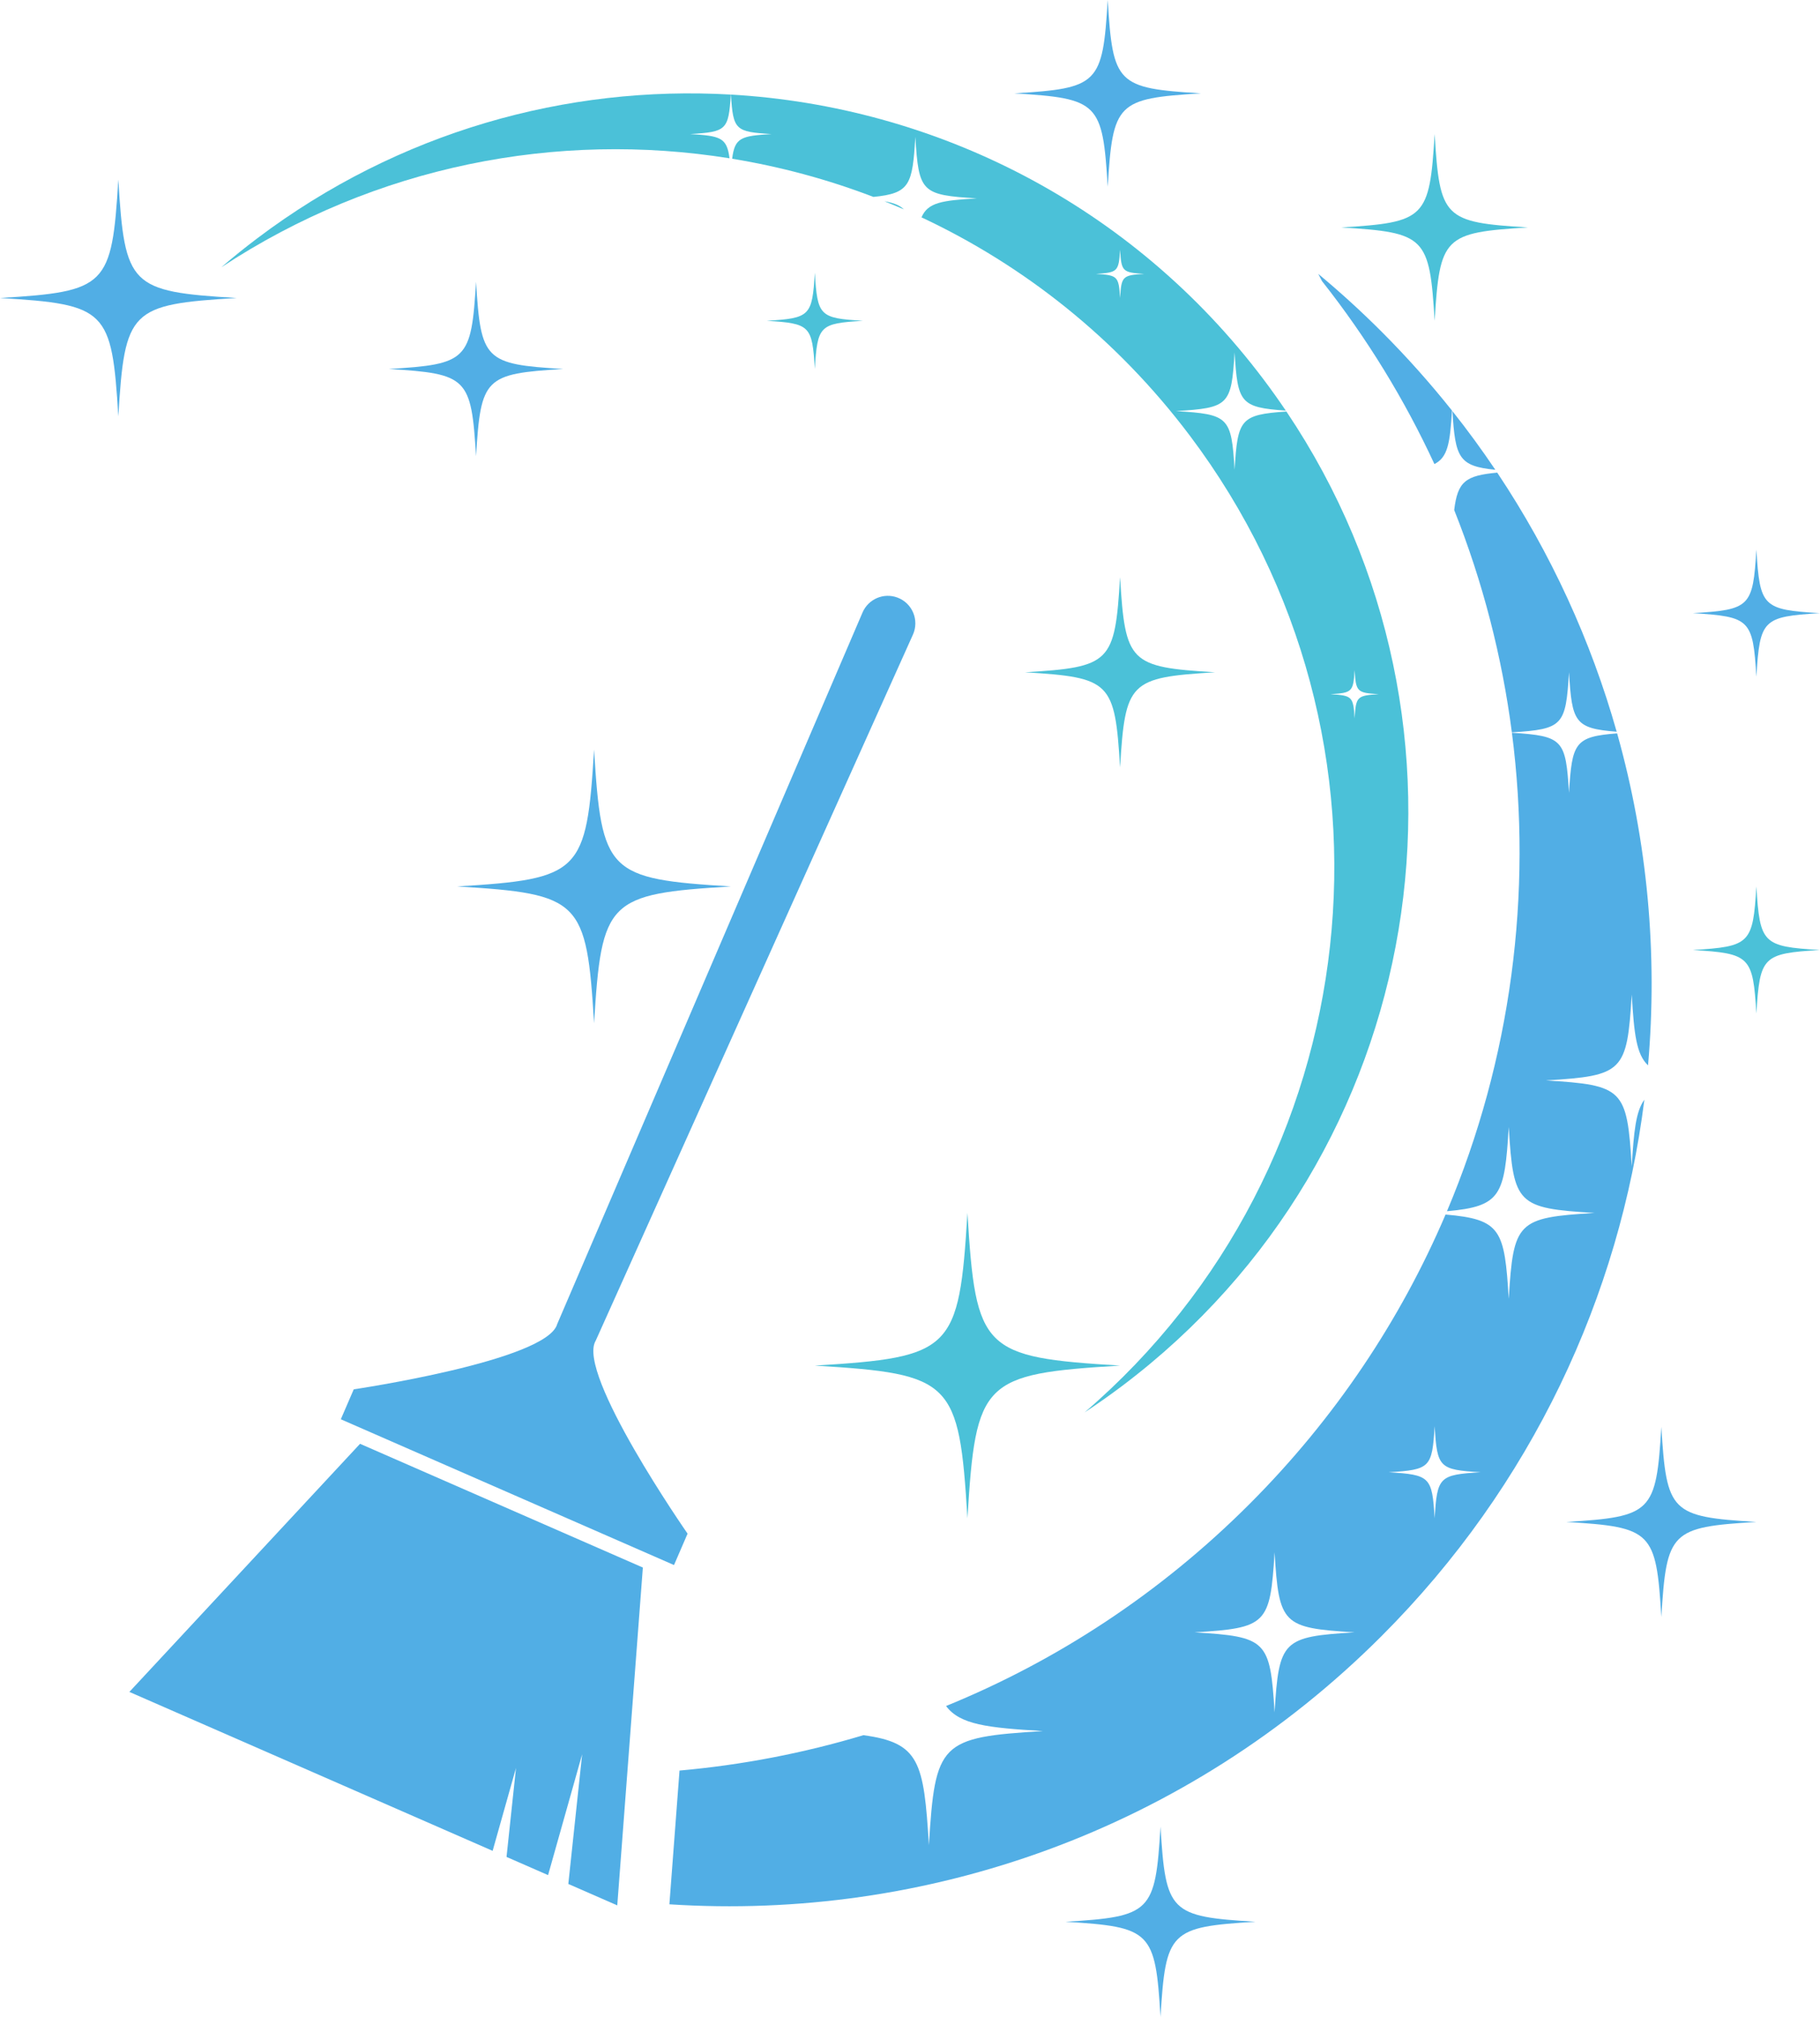 <?xml version="1.0" encoding="UTF-8"?><svg xmlns="http://www.w3.org/2000/svg" xmlns:xlink="http://www.w3.org/1999/xlink" height="1230.0" preserveAspectRatio="xMidYMid meet" version="1.0" viewBox="0.0 0.0 1110.2 1230.0" width="1110.2" zoomAndPan="magnify"><defs><clipPath id="a"><path d="M 1032 335 L 1110.16 335 L 1110.16 413 L 1032 413 Z M 1032 335"/></clipPath><clipPath id="b"><path d="M 1032 540 L 1110.16 540 L 1110.16 619 L 1032 619 Z M 1032 540"/></clipPath><clipPath id="c"><path d="M 649 1114 L 766 1114 L 766 1229.988 L 649 1229.988 Z M 649 1114"/></clipPath></defs><g><g id="change1_1"><path d="M 683.238 832.832 C 599.348 837.918 595.227 842.043 590.141 925.93 C 585.055 842.043 580.934 837.918 497.043 832.832 C 580.934 827.75 585.055 823.625 590.141 739.734 C 595.227 823.625 599.348 827.75 683.238 832.832" fill="#4bc1d8"/></g><g id="change2_1"><path d="M 1071.391 928.184 C 1019.16 931.348 1016.59 933.914 1013.422 986.152 C 1010.262 933.914 1007.691 931.348 955.453 928.184 C 1007.691 925.016 1010.262 922.449 1013.422 870.211 C 1016.59 922.449 1019.16 925.016 1071.391 928.184" fill="#51aee5"/></g><g clip-path="url(#a)" id="change2_12"><path d="M 1110.16 373.953 C 1075.23 376.07 1073.512 377.785 1071.391 412.715 C 1069.281 377.785 1067.559 376.07 1032.629 373.953 C 1067.559 371.836 1069.281 370.121 1071.391 335.191 C 1073.512 370.121 1075.23 371.836 1110.16 373.953" fill="#51aee5"/></g><g id="change1_2"><path d="M 421.012 81.762 C 443.125 80.422 444.445 79.32 445.785 57.68 C 345.766 51.922 243.258 80.25 157 145.289 C 149.422 151 142.09 156.91 134.992 163.012 C 229.359 100.859 340.145 79.75 445.004 96.539 C 443.402 83.828 439.391 82.879 421.012 81.762" fill="#4bc1d8"/></g><g id="change1_3"><path d="M 551.379 127.699 C 548.754 125.148 545 123.699 539.543 122.75 C 543.508 124.34 547.457 125.988 551.379 127.699" fill="#4bc1d8"/></g><g id="change1_4"><path d="M 826.312 438.07 C 825.508 424.816 824.855 424.168 811.605 423.363 C 824.855 422.559 825.508 421.906 826.312 408.656 C 827.113 421.906 827.766 422.559 841.02 423.363 C 827.766 424.168 827.113 424.816 826.312 438.07 Z M 683.238 181.738 C 682.434 168.48 681.785 167.828 668.531 167.031 C 681.785 166.23 682.434 165.57 683.238 152.32 C 684.043 165.57 684.691 166.23 697.945 167.031 C 684.691 167.828 684.043 168.48 683.238 181.738 Z M 784.711 250.977 C 756.523 252.875 754.973 255.715 753.105 286.504 C 751.152 254.25 749.566 252.664 717.312 250.711 C 749.566 248.754 751.152 247.168 753.105 214.91 C 754.965 245.566 756.508 248.52 784.336 250.418 C 780 243.988 775.473 237.637 770.75 231.371 C 690.098 124.398 569.902 64.84 445.875 57.68 C 447.211 79.32 448.535 80.422 470.648 81.762 C 452.145 82.891 448.199 83.84 446.621 96.809 C 475.984 101.621 504.875 109.398 532.797 120.09 C 555.094 117.898 556.594 112.73 558.363 83.48 C 560.414 117.27 562.074 118.93 595.867 120.98 C 574.551 122.27 566.023 123.422 562.117 132.559 C 624.637 161.879 681.125 206.449 725.594 265.418 C 865.566 451.066 835.512 711.949 661.613 861.371 C 669.414 856.234 677.105 850.824 684.668 845.121 C 871.473 704.273 913.711 442.816 784.711 250.977" fill="#4bc1d8"/></g><g id="change2_2"><path d="M 874.996 283.023 C 883.172 278.879 884.488 270.27 885.73 250.41 C 872.477 233.746 858.145 217.66 842.727 202.238 C 830.281 189.789 817.395 178.059 804.125 167.031 C 804.898 168.488 805.66 169.961 806.414 171.43 C 834.02 206.398 856.875 243.883 874.996 283.023" fill="#51aee5"/></g><g id="change2_3"><path d="M 875.133 925.934 C 873.598 900.652 872.355 899.41 847.074 897.875 C 872.355 896.344 873.598 895.102 875.133 869.82 C 876.664 895.102 877.906 896.344 903.188 897.875 C 877.906 899.41 876.664 900.652 875.133 925.934 Z M 777.492 1044.328 C 774.828 1000.34 772.664 998.18 728.676 995.516 C 772.664 992.848 774.828 990.688 777.492 946.695 C 780.16 990.688 782.32 992.848 826.312 995.516 C 782.32 998.18 780.16 1000.34 777.492 1044.328 Z M 995.355 711.289 C 992.496 664.102 990.176 661.781 942.988 658.922 C 990.176 656.062 992.496 653.742 995.355 606.551 C 996.812 630.574 998.133 642.965 1005.301 649.723 C 1011.281 581.914 1005 513.23 986.457 447.262 C 960.48 449.242 958.934 453.074 957.086 483.527 C 955.121 451.07 953.496 448.855 922.266 446.887 C 934.98 545.133 921.773 646.086 882.645 738.688 C 915.688 735.73 917.797 729.078 920.328 687.367 C 923.188 734.555 925.508 736.875 972.695 739.734 C 925.508 742.598 923.188 744.914 920.328 792.105 C 917.777 750.035 915.656 743.629 881.789 740.707 C 854.391 804.848 814.523 864.934 762.188 917.27 C 707.531 971.922 644.434 1012.98 577.086 1040.441 C 585.617 1051.809 602.082 1053.672 636.207 1055.73 C 573.508 1059.531 570.426 1062.621 566.625 1125.32 C 563.543 1074.5 560.934 1062.852 526.676 1058.23 C 489.98 1069.25 452.383 1076.441 414.508 1079.809 L 408.328 1161.379 C 564.242 1171.488 723.562 1116.969 842.727 997.809 C 934.566 905.969 988.004 790.273 1003.059 670.672 C 997.828 677.867 996.645 690.02 995.355 711.289" fill="#51aee5"/></g><g id="change2_4"><path d="M 957.086 410.008 C 958.926 440.352 960.465 444.262 986.176 446.25 C 970.516 390.945 946.223 337.57 913.312 288.246 C 893.938 290.027 889.156 293.668 887.062 311.051 C 904.516 354.883 916.238 400.465 922.234 446.648 C 953.496 444.684 955.117 442.477 957.086 410.008" fill="#51aee5"/></g><g id="change2_5"><path d="M 885.965 250.711 C 887.75 279.082 889.75 284.289 912.148 286.504 C 903.945 274.312 895.227 262.371 885.965 250.711" fill="#51aee5"/></g><g clip-path="url(#b)" id="change1_8"><path d="M 1110.16 579.375 C 1075.23 581.492 1073.512 583.207 1071.391 618.137 C 1069.281 583.207 1067.559 581.492 1032.629 579.375 C 1067.559 577.258 1069.281 575.543 1071.391 540.613 C 1073.512 575.543 1075.23 577.258 1110.16 579.375" fill="#4bc1d8"/></g><g id="change2_6"><path d="M 445.875 540.613 C 370.641 545.172 366.945 548.867 362.383 624.105 C 357.824 548.867 354.125 545.172 278.891 540.613 C 354.125 536.051 357.824 532.355 362.383 457.121 C 366.945 532.355 370.641 536.051 445.875 540.613" fill="#51aee5"/></g><g clip-path="url(#c)" id="change2_13"><path d="M 765.879 1172.02 C 713.645 1175.191 711.078 1177.762 707.91 1229.988 C 704.742 1177.762 702.176 1175.191 649.941 1172.02 C 702.176 1168.859 704.742 1166.289 707.91 1114.051 C 711.078 1166.289 713.645 1168.859 765.879 1172.02" fill="#51aee5"/></g><g id="change1_5"><path d="M 741.207 410.008 C 688.973 413.172 686.402 415.738 683.238 467.977 C 680.07 415.738 677.504 413.172 625.27 410.008 C 677.504 406.84 680.07 404.273 683.238 352.035 C 686.402 404.273 688.973 406.84 741.207 410.008" fill="#4bc1d8"/></g><g id="change2_7"><path d="M 343.574 225.031 C 295.648 227.93 293.293 230.285 290.387 278.211 C 287.48 230.285 285.129 227.93 237.203 225.031 C 285.129 222.121 287.48 219.77 290.387 171.84 C 293.293 219.77 295.648 222.121 343.574 225.031" fill="#51aee5"/></g><g id="change1_6"><path d="M 526.387 195.648 C 499.945 197.262 498.645 198.559 497.043 225 C 495.438 198.559 494.141 197.262 467.695 195.648 C 494.141 194.051 495.438 192.75 497.043 166.309 C 498.645 192.75 499.945 194.051 526.387 195.648" fill="#4bc1d8"/></g><g id="change2_8"><path d="M 144.352 181.738 C 79.312 185.68 76.117 188.871 72.176 253.914 C 68.234 188.871 65.035 185.68 0 181.738 C 65.035 177.801 68.234 174.602 72.176 109.559 C 76.117 174.602 79.312 177.801 144.352 181.738" fill="#51aee5"/></g><g id="change2_9"><path d="M 732.656 56.941 C 681.344 60.059 678.82 62.578 675.711 113.891 C 672.602 62.578 670.078 60.059 618.766 56.941 C 670.078 53.828 672.602 51.309 675.711 0 C 678.82 51.309 681.344 53.828 732.656 56.941" fill="#51aee5"/></g><g id="change1_7"><path d="M 932.074 138.711 C 880.762 141.82 878.242 144.34 875.133 195.648 C 872.02 144.34 869.5 141.82 818.188 138.711 C 869.5 135.602 872.02 133.078 875.133 81.762 C 878.242 133.078 880.762 135.602 932.074 138.711" fill="#4bc1d8"/></g><g id="change2_10"><path d="M 314.762 1078.219 L 308.98 1132.48 L 334.324 1143.57 L 355.109 1069.871 L 346.676 1148.969 L 376.535 1162.031 L 392.145 955.992 L 219.629 880.527 L 78.918 1031.84 L 300.504 1128.77 L 314.762 1078.219" fill="#51aee5"/></g><g id="change2_11"><path d="M 363.371 817.664 L 556.887 387.047 C 560.859 378.199 556.535 367.836 547.453 364.441 L 547.449 364.441 C 539.059 361.301 529.68 365.309 526.145 373.543 L 339.891 807.516 C 333.688 829.887 215.785 847.309 215.785 847.309 L 207.898 865.562 L 411.145 954.469 L 419.422 935.32 C 419.422 935.32 351.324 837.512 363.371 817.664" fill="#51aee5"/></g></g></svg>